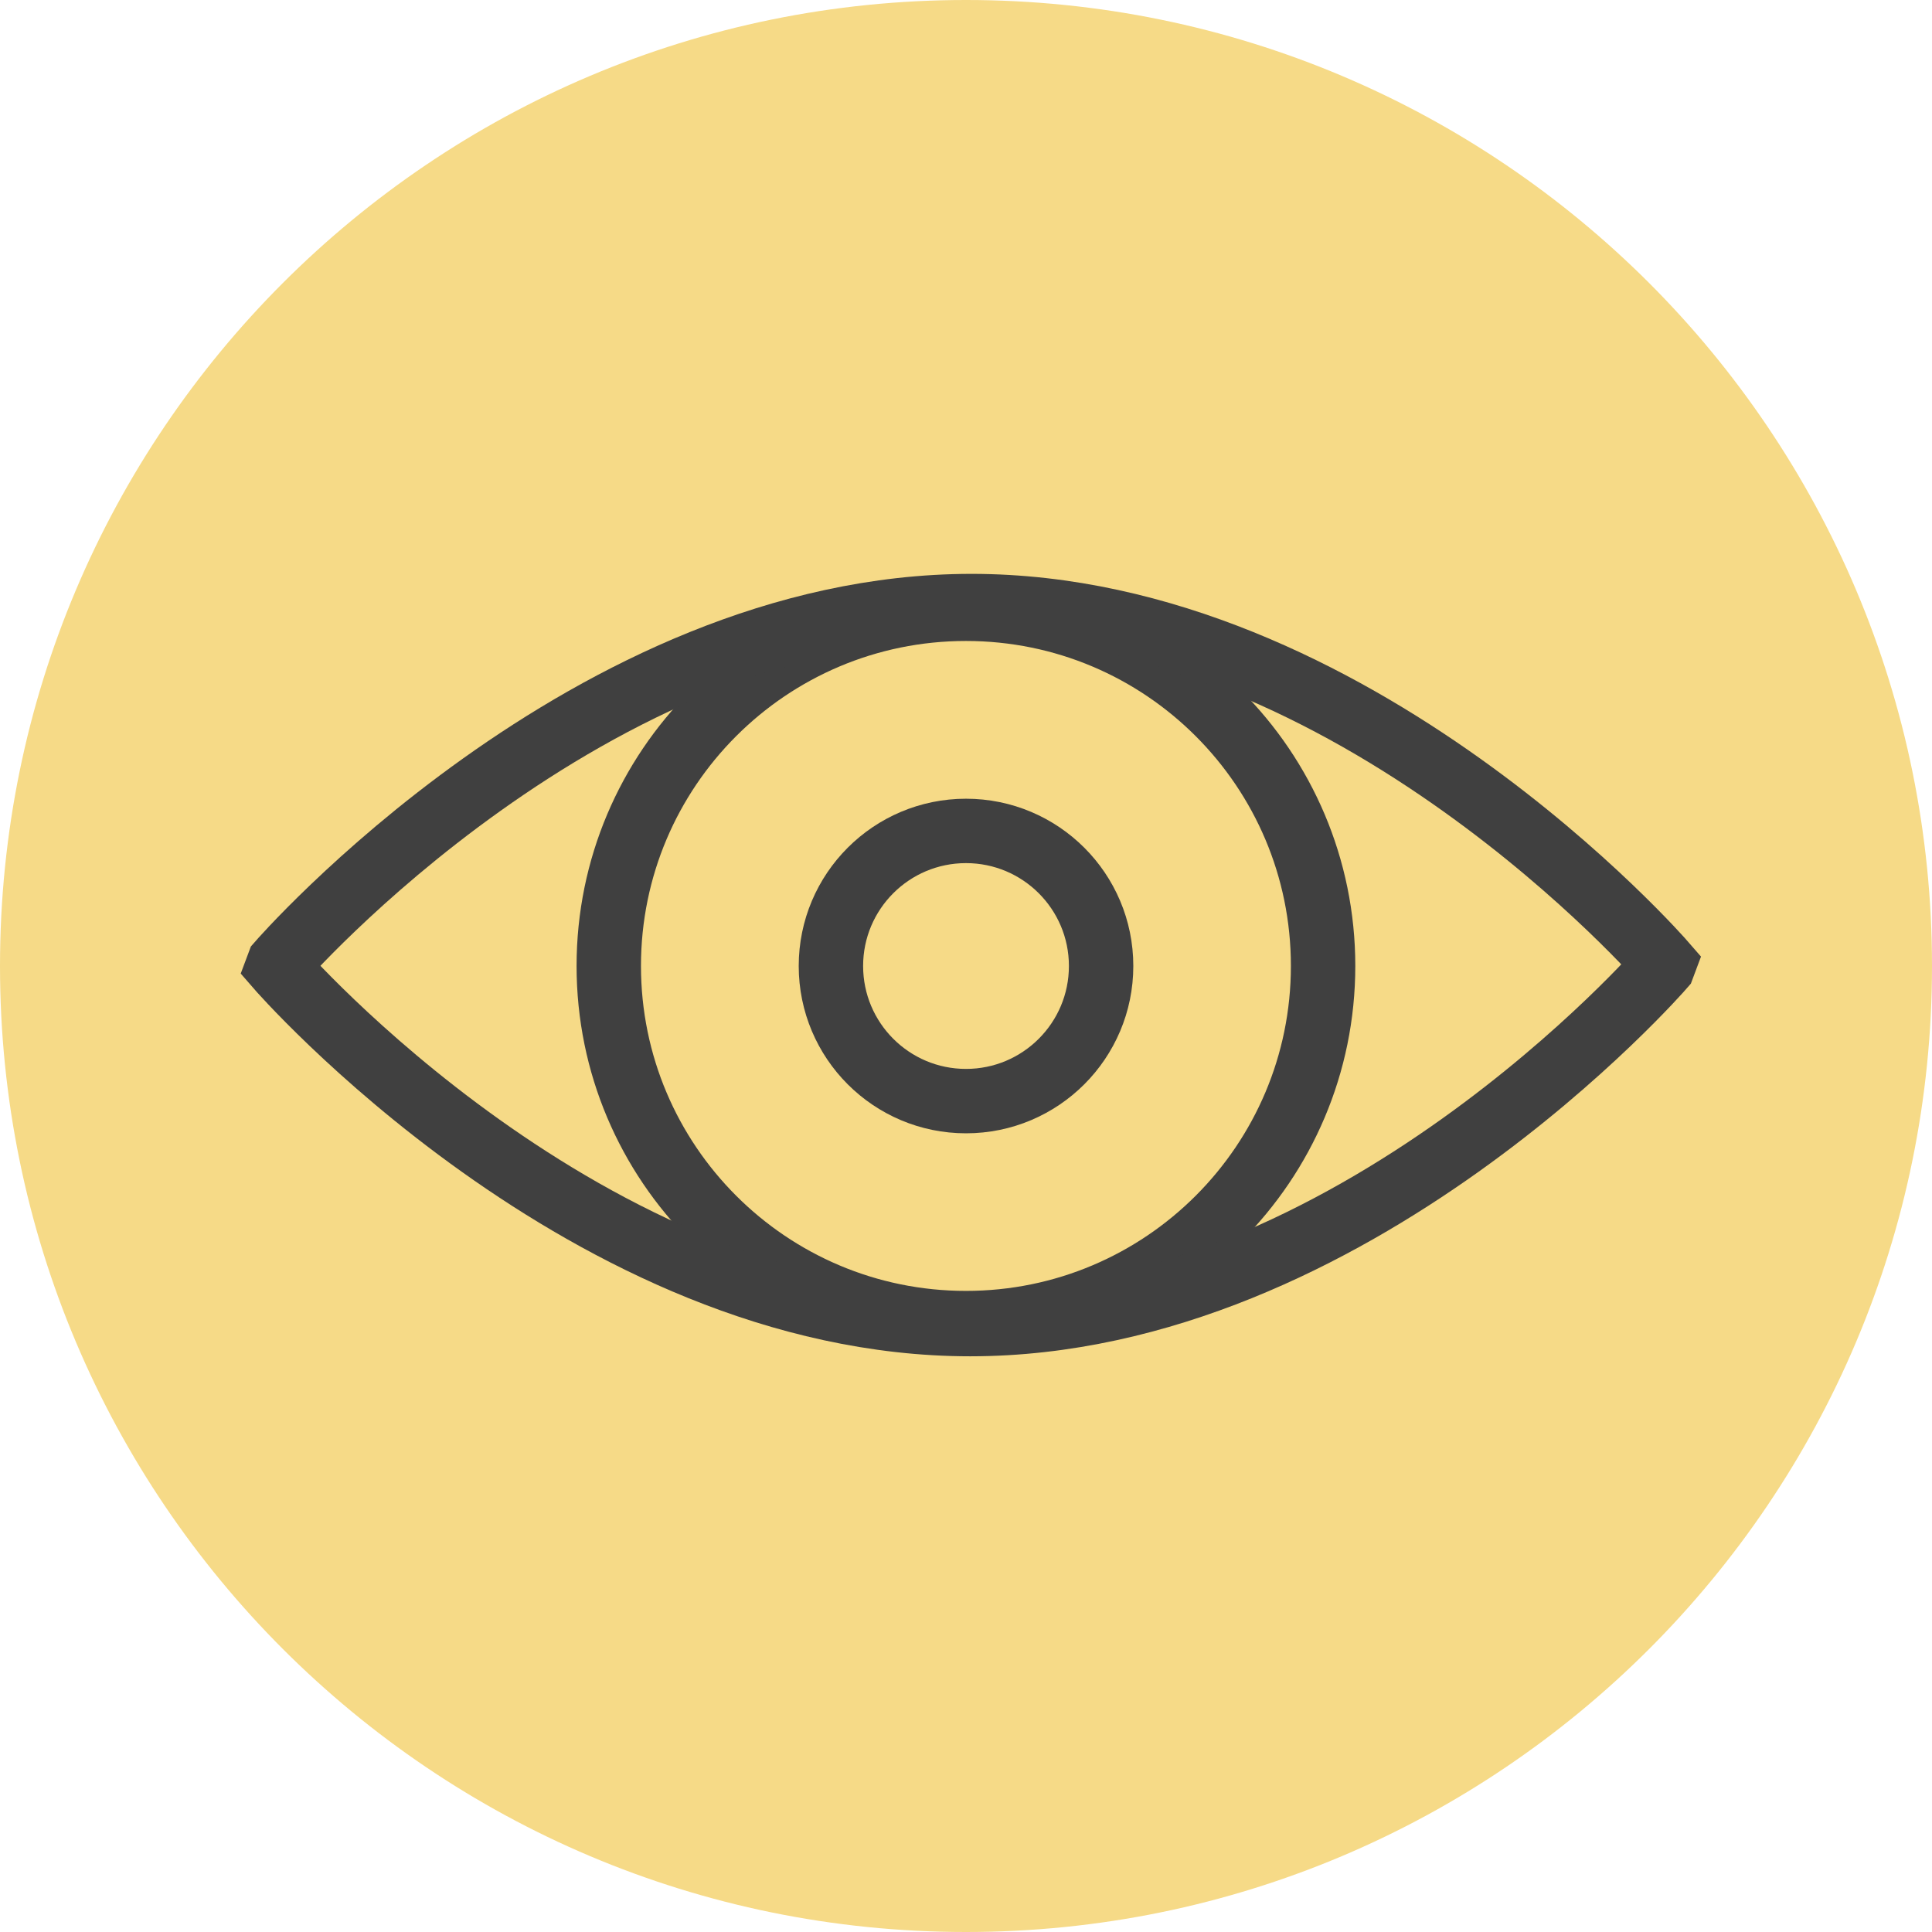 <svg width="60" height="60" viewBox="0 0 60 60" fill="none" xmlns="http://www.w3.org/2000/svg">
<path d="M30 60C46.569 60 60 46.569 60 30C60 13.431 46.569 0 30 0C13.431 0 0 13.431 0 30C0 46.569 13.431 60 30 60Z" fill="#F6DA87"/>
<path d="M29.998 41.09C36.124 41.09 41.09 36.124 41.09 29.998C41.09 23.872 36.124 18.906 29.998 18.906C23.872 18.906 18.906 23.872 18.906 29.998C18.906 36.124 23.872 41.09 29.998 41.09Z" stroke="#404040" stroke-width="2" stroke-miterlimit="10"/>
<path d="M51.638 30.029C51.638 30.029 42.012 41.121 30.13 41.121C18.247 41.121 8.621 30.029 8.621 30.029L8.664 29.914C8.664 29.914 18.291 18.822 30.173 18.822C42.055 18.822 51.681 29.914 51.681 29.914L51.638 30.029Z" stroke="#404040" stroke-width="2" stroke-miterlimit="10"/>
<path d="M30 34.196C32.317 34.196 34.196 32.317 34.196 30C34.196 27.683 32.317 25.805 30 25.805C27.683 25.805 25.805 27.683 25.805 30C25.805 32.317 27.683 34.196 30 34.196Z" stroke="#404040" stroke-width="2" stroke-miterlimit="10"/>
</svg>
